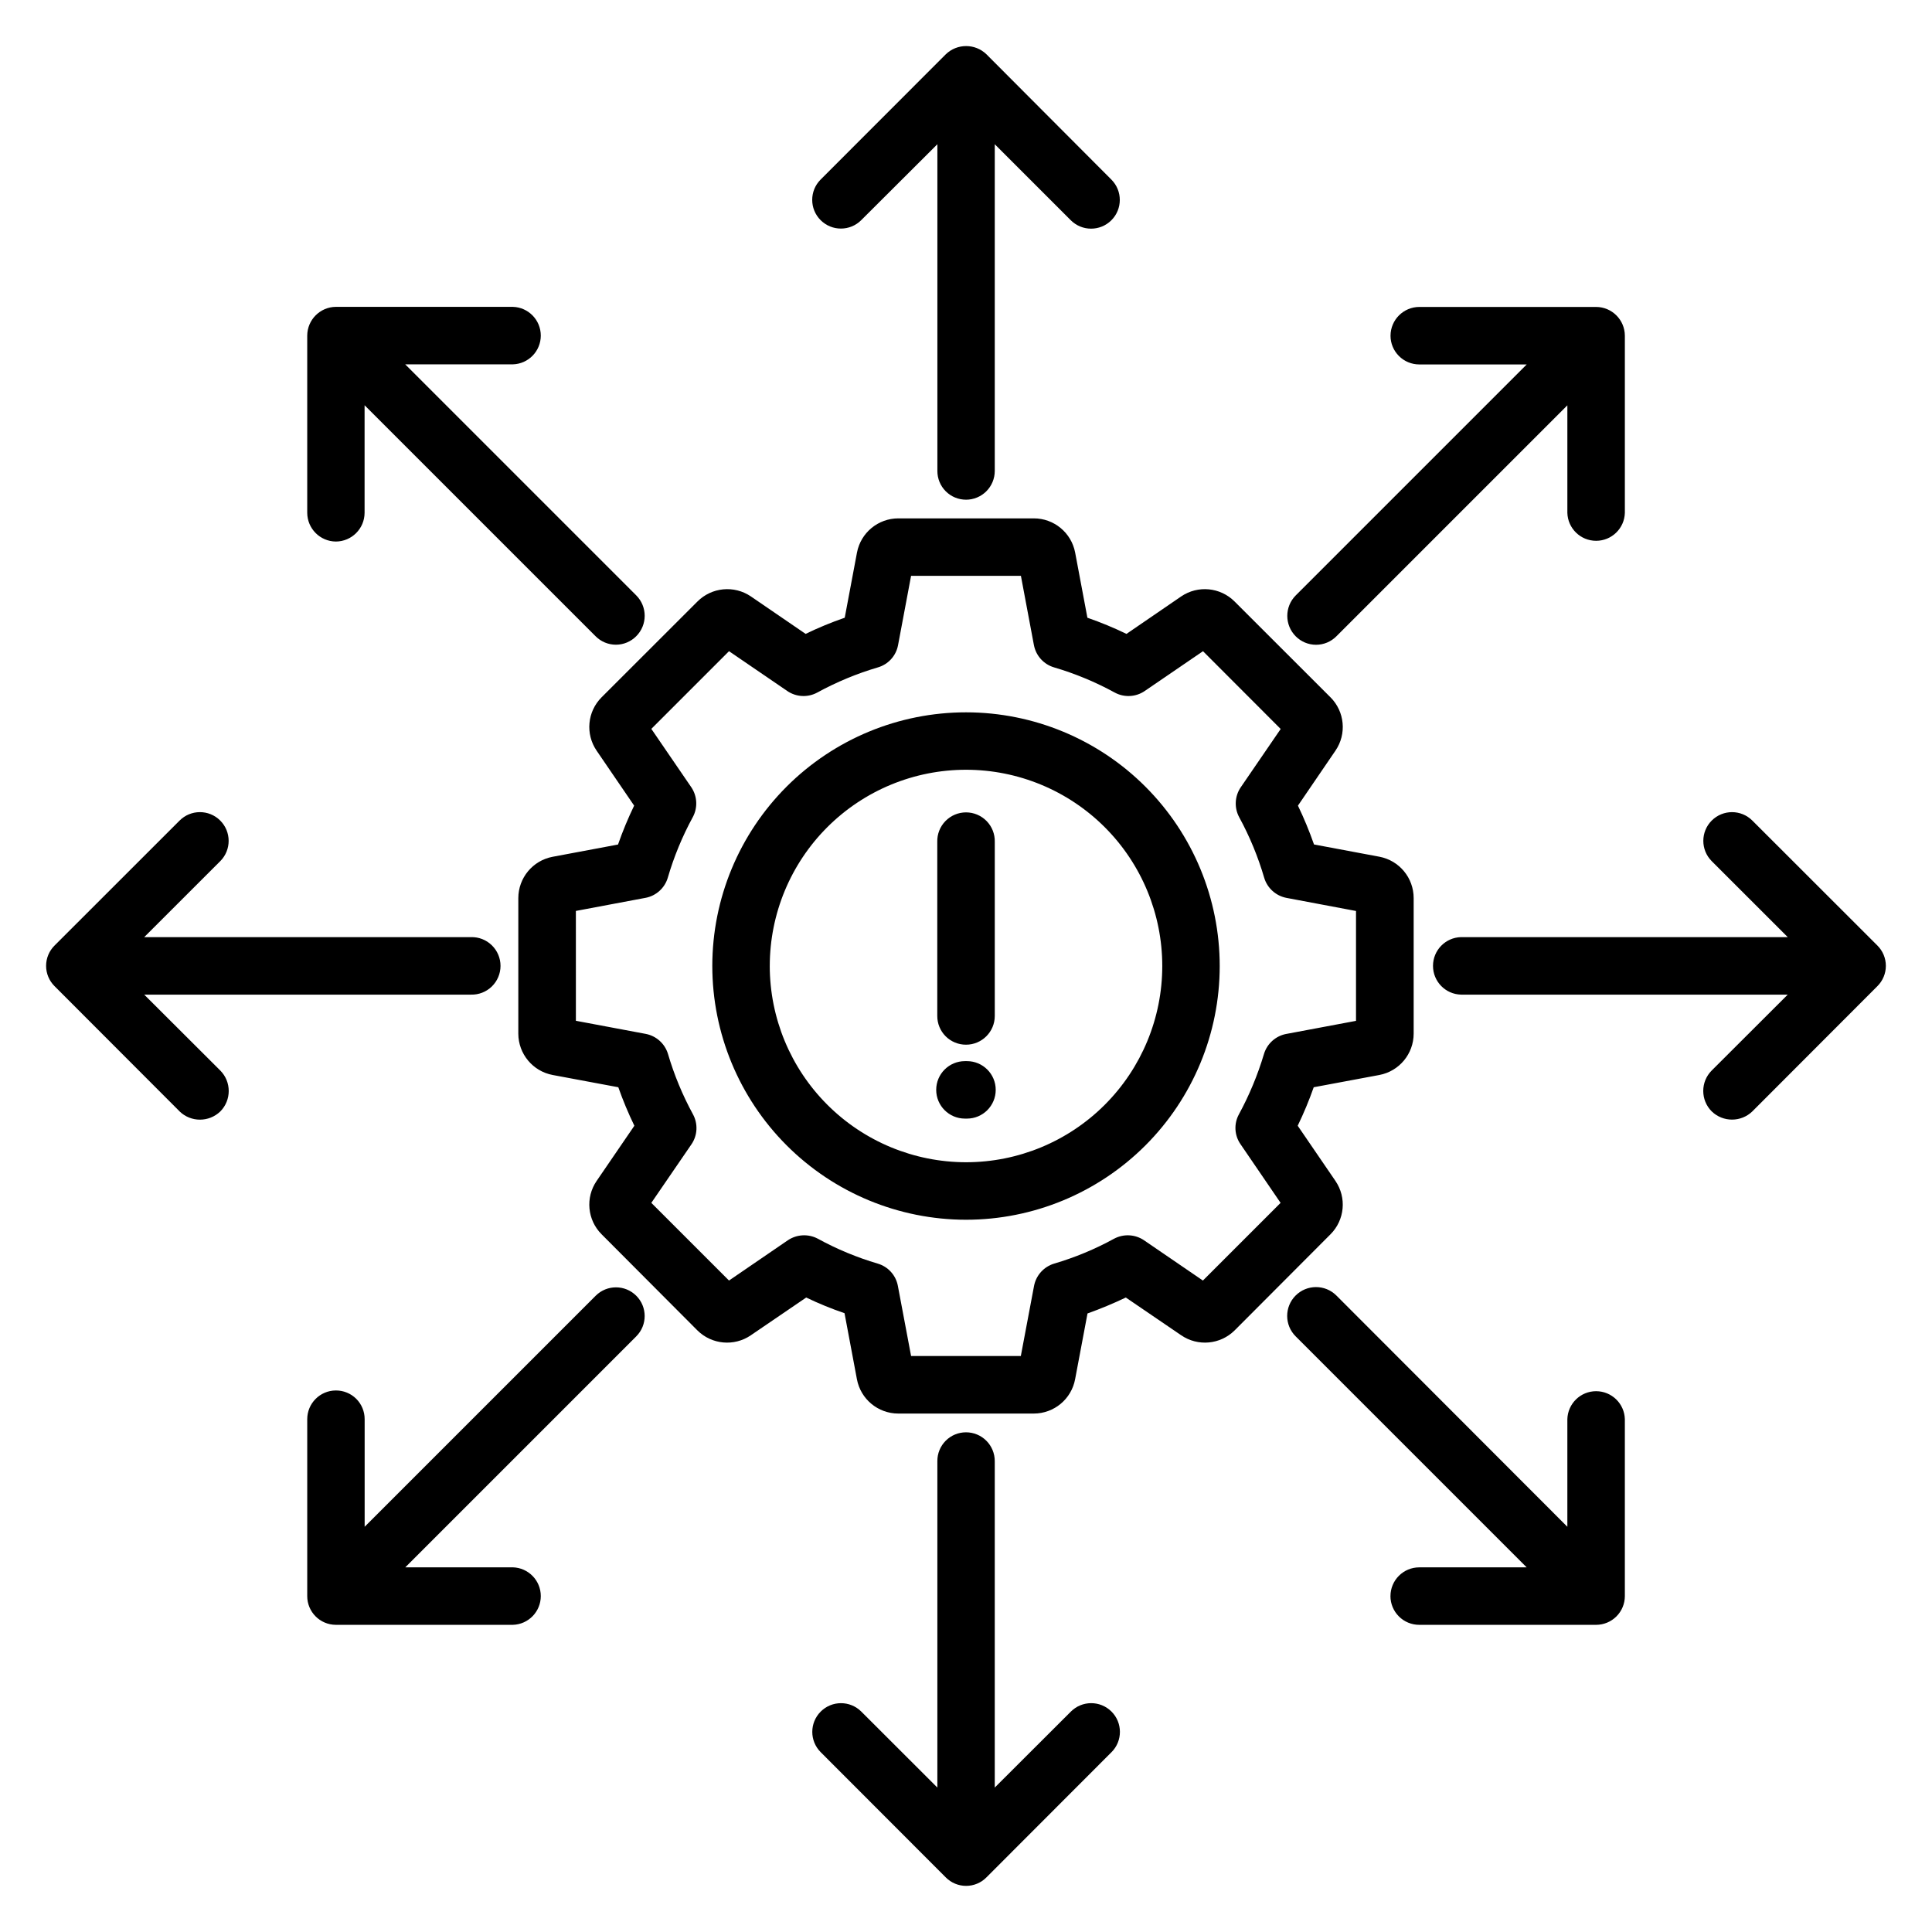 <?xml version="1.0" encoding="UTF-8"?>
<!-- Uploaded to: SVG Repo, www.svgrepo.com, Generator: SVG Repo Mixer Tools -->
<svg fill="#000000" width="800px" height="800px" version="1.1" viewBox="144 144 512 512" xmlns="http://www.w3.org/2000/svg">
 <path d="m399.72 440.44h0.543-0.004c4.207 0 7.617-3.41 7.617-7.617 0-4.203-3.41-7.613-7.617-7.613h-0.543 0.004c-4.207 0-7.617 3.41-7.617 7.613 0 4.207 3.41 7.617 7.617 7.617zm0.289-19.59-0.004 0.004c4.211 0 7.621-3.414 7.621-7.625v-46.117c0.055-2.055-0.723-4.047-2.156-5.519-1.438-1.473-3.406-2.305-5.461-2.305-2.059 0-4.027 0.832-5.461 2.305-1.438 1.473-2.215 3.465-2.16 5.519v46.117c-0.008 2.023 0.789 3.965 2.219 5.398 1.43 1.43 3.371 2.231 5.394 2.227zm-52.008-20.883h-0.004c0.012-13.789 5.496-27.012 15.254-36.762 9.758-9.746 22.984-15.219 36.777-15.211 13.793 0.008 27.016 5.492 36.766 15.246 9.746 9.754 15.223 22.984 15.219 36.773-0.004 13.793-5.488 27.02-15.242 36.77-9.754 9.75-22.98 15.227-36.77 15.223-13.797-0.012-27.02-5.5-36.77-15.258-9.754-9.758-15.23-22.984-15.238-36.781zm-15.234 0c0.012-17.828 7.102-34.922 19.715-47.523 12.617-12.602 29.719-19.676 47.547-19.668 17.828 0.008 34.926 7.098 47.527 19.711 12.605 12.609 19.684 29.711 19.68 47.539-0.004 17.828-7.09 34.926-19.699 47.531-12.609 12.605-29.707 19.688-47.535 19.688-17.836-0.012-34.938-7.106-47.543-19.723-12.605-12.613-19.691-29.719-19.691-47.555zm-36.148-14.562 18.453-3.469-0.004 0.004c2.797-0.531 5.07-2.578 5.894-5.305 1.625-5.574 3.844-10.957 6.617-16.055 1.375-2.516 1.223-5.59-0.387-7.961l-10.582-15.461 20.586-20.586 15.438 10.547 0.004 0.004c2.363 1.617 5.434 1.773 7.949 0.406 5.102-2.789 10.488-5.023 16.062-6.664 2.738-0.793 4.801-3.055 5.336-5.852l3.461-18.418h29.105l3.457 18.418h0.004c0.547 2.793 2.606 5.051 5.336 5.852 5.574 1.641 10.961 3.875 16.062 6.664 2.516 1.367 5.59 1.211 7.953-0.406l15.445-10.551 20.586 20.613-10.574 15.445h-0.004c-1.613 2.367-1.773 5.441-0.406 7.957 2.777 5.102 5 10.484 6.625 16.059 0.828 2.731 3.106 4.773 5.906 5.305l18.418 3.469v29.117l-18.504 3.473v-0.004c-2.82 0.543-5.102 2.617-5.906 5.375-1.652 5.519-3.871 10.852-6.617 15.918-1.367 2.496-1.211 5.547 0.398 7.891l10.641 15.582-20.586 20.586-15.613-10.676v-0.004c-2.363-1.59-5.414-1.746-7.93-0.406-5.043 2.766-10.367 4.977-15.883 6.598-2.738 0.828-4.793 3.109-5.328 5.918l-3.5 18.57h-29.082l-3.5-18.57c-0.516-2.82-2.578-5.109-5.332-5.918-5.512-1.625-10.836-3.836-15.879-6.598-2.519-1.34-5.57-1.184-7.941 0.406l-15.602 10.676-20.586-20.586 10.633-15.516v0.004c1.617-2.367 1.773-5.441 0.402-7.957-2.769-5.086-4.992-10.449-6.625-16.004-0.828-2.727-3.098-4.769-5.898-5.305l-18.504-3.473-0.004-29.113zm11.172-17.617-0.004 0.004c1.227-3.512 2.652-6.949 4.269-10.293l-9.941-14.555v-0.004c-3.023-4.418-2.473-10.363 1.312-14.148l25.395-25.375c3.781-3.797 9.73-4.371 14.168-1.359l14.508 9.93c3.367-1.633 6.824-3.062 10.363-4.285l3.25-17.281c1.008-5.254 5.606-9.047 10.953-9.047h35.91c5.348-0.004 9.941 3.793 10.949 9.047l3.25 17.281c3.531 1.227 6.992 2.656 10.359 4.285l14.496-9.93c4.434-3.012 10.383-2.438 14.164 1.359l25.395 25.375h0.004c3.785 3.785 4.34 9.73 1.316 14.148l-9.934 14.555-0.004 0.004c1.609 3.348 3.031 6.785 4.258 10.293l17.336 3.25c5.269 1 9.078 5.606 9.074 10.969v35.918c-0.008 5.359-3.824 9.957-9.09 10.953l-17.395 3.25c-1.223 3.477-2.641 6.883-4.246 10.199l10 14.625v0.004c3.023 4.418 2.469 10.363-1.316 14.148l-25.395 25.461h-0.004c-3.801 3.773-9.746 4.316-14.164 1.289l-14.672-10c-3.309 1.578-6.695 2.988-10.152 4.223l-3.281 17.41c-0.977 5.281-5.578 9.113-10.949 9.117h-35.926c-5.371-0.004-9.977-3.836-10.957-9.117l-3.281-17.48c-3.465-1.18-6.856-2.566-10.152-4.152l-14.672 10h0.004c-4.422 3.027-10.367 2.484-14.168-1.289l-25.379-25.461c-3.793-3.781-4.352-9.73-1.328-14.148l10-14.625v-0.004c-1.609-3.316-3.027-6.723-4.254-10.199l-17.395-3.25c-5.269-0.992-9.094-5.59-9.105-10.953v-35.918c0.008-5.359 3.82-9.957 9.086-10.953l17.336-3.25zm204.71-134.83c-0.004 2.019 0.801 3.961 2.231 5.391 1.43 1.43 3.367 2.231 5.391 2.231h28.473l-61.215 61.215c-2.981 2.996-2.981 7.84 0 10.836 1.422 1.434 3.363 2.242 5.383 2.242 2.023 0 3.961-0.809 5.387-2.242l61.215-61.215v28.484c0.109 4.129 3.488 7.418 7.621 7.418 4.129 0 7.508-3.289 7.617-7.418v-46.941c-0.02-4.203-3.422-7.602-7.621-7.617h-46.859c-4.199 0.016-7.602 3.414-7.621 7.617zm-112.5 43.469c2.019 0 3.957-0.801 5.387-2.231 1.43-1.43 2.234-3.367 2.234-5.387v-86.586l20.137 20.137c2.969 2.977 7.785 2.984 10.762 0.016 2.977-2.969 2.984-7.785 0.02-10.766l-33.125-33.223c-3-2.902-7.766-2.902-10.77 0l-33.18 33.207c-2.969 2.977-2.961 7.793 0.012 10.758 2.973 2.969 7.789 2.965 10.758-0.008l20.18-20.121v86.586c-0.008 2.016 0.785 3.953 2.211 5.383 1.422 1.43 3.356 2.234 5.375 2.234zm-167 11.086c4.199-0.016 7.602-3.414 7.617-7.613v-28.508l61.215 61.215c1.426 1.438 3.363 2.246 5.387 2.246 2.019 0 3.961-0.809 5.383-2.246 2.992-2.992 2.992-7.84 0-10.832l-61.215-61.215 28.508-0.004c4.129-0.109 7.418-3.488 7.418-7.617 0-4.133-3.289-7.512-7.418-7.621h-46.895c-4.184 0.039-7.562 3.434-7.582 7.617v46.965c0.02 4.184 3.398 7.578 7.582 7.613zm-41.402 151.03c3.008 2.902 7.773 2.902 10.785 0 2.973-3 2.973-7.836 0-10.836l-20.164-20.121h86.598c2.055 0.055 4.047-0.723 5.519-2.156 1.473-1.438 2.305-3.406 2.305-5.461 0-2.059-0.832-4.027-2.305-5.461-1.473-1.438-3.465-2.215-5.519-2.16h-86.598l20.152-20.137c2.969-2.977 2.961-7.797-0.02-10.766-2.977-2.969-7.797-2.961-10.766 0.02l-33.137 33.121c-1.43 1.422-2.234 3.356-2.234 5.375 0 2.016 0.805 3.949 2.234 5.371l33.148 33.195zm41.406 73.945h-0.004c-4.195 0.016-7.586 3.422-7.582 7.617v46.875c-0.004 4.195 3.387 7.602 7.582 7.617h46.895c4.129-0.109 7.418-3.488 7.418-7.621 0-4.129-3.289-7.508-7.418-7.617h-28.492l61.215-61.215v-0.004c2.969-2.973 2.965-7.789-0.008-10.758-2.977-2.969-7.793-2.961-10.762 0.012l-61.215 61.215v-28.504c0.008-2.023-0.789-3.965-2.219-5.398-1.434-1.43-3.375-2.227-5.398-2.219zm166.99 11.09c-2.019 0-3.953 0.801-5.375 2.231-1.426 1.43-2.219 3.367-2.211 5.383v86.531l-20.152-20.129c-2.969-2.973-7.785-2.981-10.758-0.012-2.977 2.969-2.981 7.785-0.012 10.758l33.152 33.191c1.426 1.438 3.363 2.246 5.387 2.246s3.961-0.809 5.383-2.246l33.152-33.191h0.004c2.969-2.977 2.961-7.793-0.016-10.762-2.977-2.969-7.797-2.961-10.766 0.016l-20.164 20.129v-86.531c0-2.019-0.805-3.957-2.234-5.387-1.43-1.43-3.371-2.231-5.391-2.227zm112.49 43.402h-0.004c0 2.019 0.805 3.957 2.234 5.387 1.43 1.43 3.367 2.231 5.387 2.231h46.879c2.019 0 3.957-0.801 5.387-2.231 1.43-1.43 2.234-3.367 2.234-5.387v-46.875c-0.109-4.129-3.488-7.422-7.621-7.422-4.129 0-7.508 3.293-7.617 7.422v28.508l-61.215-61.293c-2.992-2.981-7.832-2.965-10.809 0.023-2.977 2.992-2.965 7.832 0.027 10.809l61.215 61.215h-28.473c-2.023 0-3.961 0.801-5.391 2.234-1.43 1.43-2.234 3.367-2.231 5.391zm85.137-194.77c-2.969-2.973-2.965-7.789 0.008-10.758 2.977-2.969 7.793-2.965 10.762 0.012l33.148 33.121c1.426 1.422 2.231 3.356 2.231 5.375 0 2.016-0.805 3.949-2.231 5.371l-33.148 33.195v0.004c-3.004 2.902-7.769 2.902-10.77 0-2.992-2.992-2.992-7.844 0-10.836l20.145-20.109h-86.59c-4.129-0.109-7.418-3.488-7.418-7.617 0-4.133 3.289-7.512 7.418-7.621h86.59z" fill-rule="evenodd"/>
</svg>